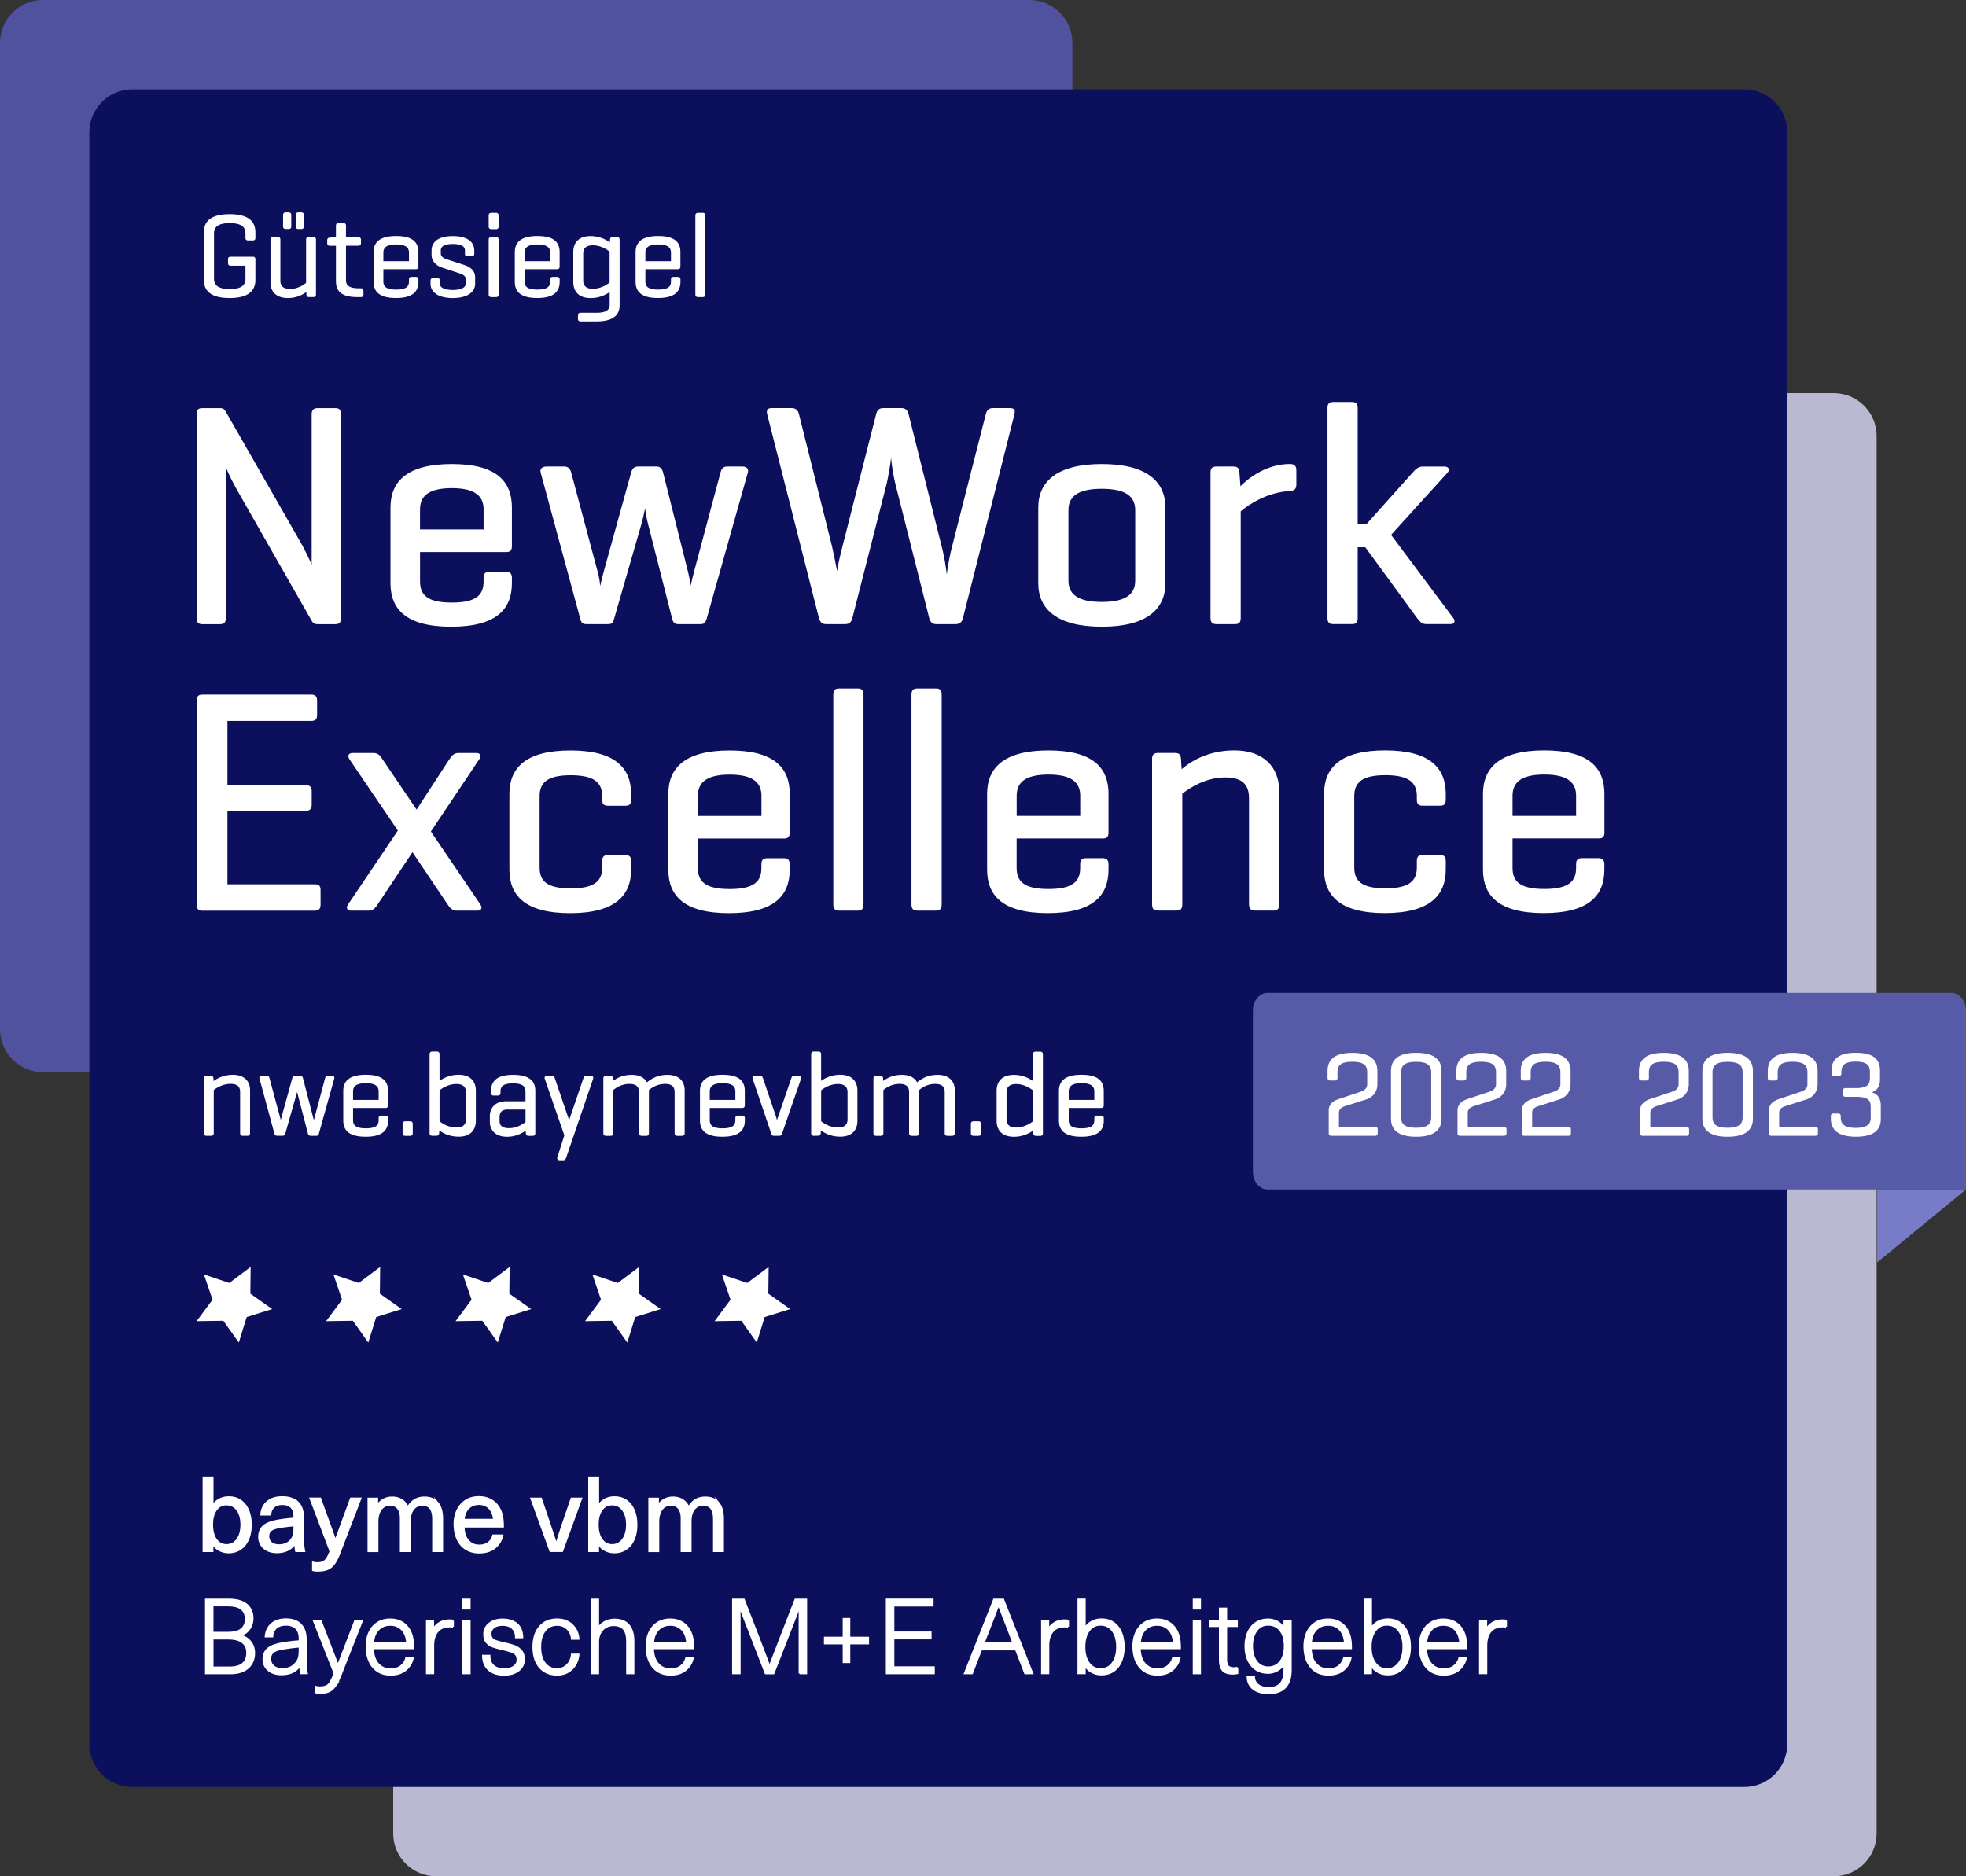 <?xml version="1.0" encoding="utf-8"?>
<svg xmlns="http://www.w3.org/2000/svg" id="Ebene_1" viewBox="0 0 550 525">
  <rect x="0" y="0" width="550" height="525" fill="#333333" stroke="none"/>
  <defs>
    <clipPath id="clippath">
      <path d="M525 332.82v17.49l25-17.49h-25z" style="fill:none"/>
    </clipPath>
    <style>.cls-2,.cls-3{fill:#fff}.cls-3{stroke:#fff;stroke-miterlimit:10;stroke-width:.5px}</style>
  </defs>
  <path d="M122 110c-6.63 0-12 5.37-12 12v391c0 6.63 5.37 12 12 12h391c6.63 0 12-5.37 12-12V122c0-6.63-5.37-12-12-12H122Z" style="fill:#b9bad1"/>
  <path d="M12 0C5.37 0 0 5.37 0 12v276c0 6.63 5.37 12 12 12h276c6.63 0 12-5.37 12-12V12c0-6.63-5.37-12-12-12H12Z" style="fill:#5052a0"/>
  <path d="M37 25c-6.63 0-12 5.37-12 12v451c0 6.63 5.37 12 12 12h451c6.63 0 12-5.37 12-12V37c0-6.63-5.37-12-12-12H37Z" style="fill:#0c0f5c"/>
  <path d="M95.37 115.88c0-1.16-.36-1.69-1.6-1.69h-4.89c-1.16 0-1.69.53-1.69 1.69v42.15c-.45-1.16-2.13-4.62-2.76-5.69L63 114.9c-.27-.45-.71-.71-1.42-.71H56.6c-1.16 0-1.6.53-1.6 1.69v57.09c0 1.16.44 1.69 1.6 1.69h4.98c1.16 0 1.6-.53 1.6-1.69v-42.24c.8 1.96 2.13 4.62 3.2 6.49l20.9 36.64c.36.53.71.8 1.6.8h4.89c1.25 0 1.6-.53 1.6-1.69v-57.09Zm47.84 26.14c0-7.29-4.27-12.18-16.81-12.18s-17.16 4.89-17.16 12.18v21.16c0 7.29 4.36 12.18 16.99 12.18s16.98-4.89 16.98-12.18v-1.51c0-1.16-.53-1.69-1.69-1.69h-4.54c-1.24 0-1.69.53-1.69 1.69v.98c0 3.65-1.78 5.96-8.89 5.96s-8.89-2.31-8.89-5.96v-8.18h24.19c1.07 0 1.51-.53 1.51-1.6v-10.85Zm-25.7.53c0-3.56 2.13-5.96 8.89-5.96s8.89 2.4 8.89 5.96v5.6H117.5v-5.6Zm91.68-10.23c.36-1.16-.35-1.78-1.51-1.78h-4.27c-1.16 0-1.6.71-1.87 1.78l-7.38 27.65c-.44 1.69-.71 2.76-.89 3.91-.18-1.16-.44-2.4-.8-3.91l-6.94-27.65c-.27-1.07-.71-1.78-1.87-1.78h-5.16c-1.16 0-1.69.71-1.96 1.78l-7.65 27.65c-.36 1.33-.8 3.2-.98 4-.09-.98-.27-2.49-.71-4l-7.38-27.65c-.27-1.07-.8-1.78-1.96-1.78h-4.98c-1.16 0-1.96.62-1.6 1.78l11.03 40.73c.27 1.16.62 1.6 1.78 1.6h6.05c1.16 0 1.42-.53 1.69-1.6l7.56-26.23c.44-1.51.8-3.2 1.07-4.54.18 1.33.44 2.85.89 4.54l6.67 26.23c.27 1.07.62 1.6 1.78 1.6h6.14c1.16 0 1.42-.45 1.78-1.6l11.47-40.73Zm44.99-16.45c-.27-1.07-.8-1.69-2.04-1.69h-5.07c-1.16 0-1.69.62-1.96 1.69l-9.42 36.99c-.53 2.05-1.33 5.42-1.51 6.94-.27-1.6-.98-4.98-1.42-6.94l-9.25-36.99c-.27-1.07-.89-1.69-2.05-1.69h-5.51c-1.24 0-1.6.53-1.33 1.69l14.49 57.09c.27 1.07.89 1.69 1.96 1.69h5.33c1.16 0 1.78-.53 2.05-1.69l9.6-37.61c.36-1.51.98-4.98 1.24-7.2.18 2.22.8 5.69 1.16 7.11l9.51 37.7c.27 1.07.89 1.69 1.96 1.69h5.34c1.16 0 1.87-.53 2.13-1.69l14.41-57.09c.27-1.16-.09-1.69-1.25-1.69h-4.8c-1.16 0-1.69.62-1.96 1.69l-9.43 36.99c-.62 2.31-1.24 5.78-1.51 7.83-.18-2.05-.8-5.51-1.42-7.83l-9.25-36.99Zm36.28 47.31c0 7.29 5.25 12.18 17.79 12.18s17.78-4.89 17.78-12.18v-21.16c0-7.29-5.25-12.18-17.78-12.18s-17.79 4.89-17.79 12.18v21.16Zm27.12-.71c0 3.82-2.67 5.96-9.34 5.96s-9.34-2.13-9.34-5.96v-19.74c0-3.82 2.67-5.96 9.34-5.96s9.34 2.13 9.34 5.96v19.74Zm43.3-32.64c-6.49 0-11.47 3.82-13.87 6.22l-.27-3.82c-.09-1.16-.44-1.69-1.69-1.69h-4.71c-1.24 0-1.69.53-1.69 1.69v40.64c0 1.24.45 1.78 1.69 1.78h5.16c1.16 0 1.6-.53 1.6-1.78v-29.79c2.05-1.78 7.29-5.34 13.78-5.69 1.16-.09 1.78-.53 1.78-1.78v-4.09c0-1.16-.62-1.69-1.78-1.69Zm28.28 19.83 15.74-17.34c.8-.8.45-1.78-.8-1.78h-6.14c-1.24 0-2.05.89-2.76 1.69l-12.98 14.49h-2.4v-32.55c0-1.16-.44-1.69-1.6-1.69h-5.25c-1.16 0-1.6.53-1.6 1.69v58.78c0 1.16.45 1.69 1.6 1.69h5.25c1.16 0 1.6-.53 1.6-1.69v-19.83h2.13l14.49 19.83c.71.89 1.33 1.69 2.58 1.69h6.76c1.16 0 1.42-.89.8-1.69l-17.43-23.3ZM87.99 254.81c1.16 0 1.69-.44 1.69-1.69v-4.09c0-1.25-.53-1.6-1.69-1.6H63.63v-20.54h21.79c1.24 0 1.78-.53 1.78-1.69v-3.82c0-1.24-.53-1.69-1.78-1.69H63.63v-17.96h23.39c1.16 0 1.69-.44 1.69-1.69v-4c0-1.24-.53-1.69-1.69-1.69H56.61c-1.16 0-1.6.53-1.6 1.78v56.91c0 1.25.44 1.78 1.6 1.78H88Zm32.55-22.14 13.52-20.19c.62-.98.36-1.78-.8-1.78h-5.07c-1.16 0-1.87.8-2.49 1.78l-9.16 14.05-9.51-14.05c-.62-.98-1.24-1.78-2.49-1.78h-5.87c-1.25 0-1.51.8-.89 1.78l13.52 19.92-13.96 20.72c-.53.8-.36 1.69.89 1.69h4.98c1.24 0 1.87-.89 2.4-1.69l9.78-14.67 9.87 14.67c.53.8 1.24 1.69 2.4 1.69h5.87c1.24 0 1.42-.89.89-1.69l-13.87-20.45Zm39.04-22.68c-12.54 0-17.07 4.89-17.07 12.18v21.16c0 7.29 4.45 12.18 16.98 12.18s17.07-4.89 17.07-12.18v-2.4c0-1.16-.44-1.69-1.6-1.69h-4.8c-1.25 0-1.69.53-1.69 1.69v1.78c0 3.74-2.05 5.87-8.8 5.87s-8.71-2.13-8.71-5.87v-19.92c0-3.73 2.04-5.87 8.71-5.87s8.8 2.13 8.8 5.87v.98c0 1.24.44 1.69 1.69 1.69h4.8c1.16 0 1.6-.44 1.6-1.69v-1.6c0-7.29-4.45-12.18-16.98-12.18Zm61.36 12.18c0-7.29-4.27-12.18-16.81-12.18s-17.16 4.89-17.16 12.18v21.16c0 7.29 4.36 12.18 16.98 12.18s16.98-4.89 16.98-12.18v-1.51c0-1.16-.53-1.69-1.69-1.69h-4.54c-1.24 0-1.69.53-1.69 1.69v.98c0 3.65-1.78 5.96-8.89 5.96s-8.89-2.31-8.89-5.96v-8.18h24.19c1.07 0 1.51-.53 1.51-1.6v-10.85Zm-25.7.53c0-3.56 2.14-5.96 8.89-5.96s8.89 2.4 8.89 5.96v5.6h-17.79v-5.6Zm46.33-28.28c0-1.24-.44-1.78-1.6-1.78h-5.16c-1.24 0-1.69.53-1.69 1.78v58.6c0 1.25.45 1.78 1.69 1.78h5.16c1.16 0 1.6-.53 1.6-1.78v-58.6Zm21.87 0c0-1.24-.45-1.78-1.6-1.78h-5.16c-1.24 0-1.69.53-1.69 1.78v58.6c0 1.25.45 1.78 1.69 1.78h5.16c1.16 0 1.6-.53 1.6-1.78v-58.6Zm46.68 27.74c0-7.29-4.27-12.18-16.81-12.18s-17.16 4.89-17.16 12.18v21.16c0 7.29 4.36 12.18 16.98 12.18s16.98-4.89 16.98-12.18v-1.51c0-1.16-.53-1.69-1.69-1.69h-4.54c-1.24 0-1.69.53-1.69 1.69v.98c0 3.65-1.78 5.96-8.89 5.96s-8.89-2.31-8.89-5.96v-8.18h24.19c1.07 0 1.51-.53 1.51-1.6v-10.85Zm-25.7.53c0-3.56 2.13-5.96 8.89-5.96s8.89 2.4 8.89 5.96v5.6h-17.78v-5.6Zm39.57-12.01c-1.24 0-1.69.53-1.69 1.69v40.64c0 1.25.44 1.78 1.69 1.78h5.16c1.16 0 1.6-.53 1.6-1.78v-30.94c1.96-1.51 6.4-4.54 12.09-4.54 4.89 0 6.58 2.22 6.58 5.87v29.61c0 1.25.53 1.78 1.69 1.78h5.16c1.16 0 1.6-.53 1.6-1.78v-31.66c0-6.58-4.27-11.38-12.54-11.38-7.38 0-12.27 3.11-14.76 5.25l-.18-2.84c-.09-1.16-.45-1.69-1.69-1.69h-4.71Zm63.49-.71c-12.54 0-17.07 4.89-17.07 12.18v21.16c0 7.29 4.45 12.18 16.98 12.18s17.07-4.89 17.07-12.18v-2.4c0-1.16-.45-1.69-1.6-1.69h-4.8c-1.25 0-1.69.53-1.69 1.69v1.78c0 3.74-2.05 5.87-8.8 5.87s-8.71-2.13-8.71-5.87v-19.92c0-3.73 2.05-5.87 8.71-5.87s8.8 2.13 8.8 5.87v.98c0 1.24.44 1.69 1.69 1.69h4.8c1.16 0 1.6-.44 1.6-1.69v-1.6c0-7.29-4.45-12.18-16.98-12.18Zm61.36 12.18c0-7.29-4.27-12.18-16.81-12.18s-17.16 4.89-17.16 12.18v21.16c0 7.29 4.36 12.18 16.98 12.18s16.98-4.89 16.98-12.18v-1.51c0-1.16-.53-1.69-1.69-1.69h-4.53c-1.24 0-1.69.53-1.69 1.69v.98c0 3.65-1.78 5.96-8.89 5.96s-8.89-2.31-8.89-5.96v-8.18h24.19c1.07 0 1.51-.53 1.51-1.6v-10.85Zm-25.7.53c0-3.56 2.13-5.96 8.89-5.96s8.89 2.4 8.89 5.96v5.6h-17.78v-5.6Z" class="cls-2"/>
  <path d="M550 332.82v-50c0-2.76-1.82-5-4.07-5H354.57c-2.25 0-4.07 2.24-4.07 5v45c0 2.76 1.82 5 4.07 5H550Z" style="fill:#575aa6"/>
  <path d="m66.81 375.66-4.33-6.1-7.48.11 4.46-6-2.41-7.08 7.09 2.39 5.98-4.48-.08 7.48 6.11 4.31-7.14 2.23-2.2 7.14zM103.03 375.66l-4.32-6.1-7.48.11 4.46-6-2.41-7.08 7.08 2.39 5.99-4.48-.08 7.48 6.11 4.31-7.14 2.23-2.21 7.14zM139.26 375.66l-4.33-6.1-7.48.11 4.47-6-2.42-7.08 7.09 2.39 5.99-4.48-.09 7.48 6.12 4.31-7.14 2.23-2.21 7.14zM175.49 375.66l-4.33-6.1-7.48.11 4.46-6-2.41-7.08 7.09 2.39 5.98-4.48-.08 7.48 6.11 4.31-7.13 2.23-2.21 7.14zM211.71 375.66l-4.32-6.1-7.48.11 4.46-6-2.41-7.08 7.08 2.39 5.99-4.48-.08 7.48 6.11 4.31-7.14 2.23-2.21 7.14z" class="cls-2"/>
  <path d="m59.45 301.75.07 1.25c.92-.79 2.84-2.01 5.64-2.01 3.07 0 4.55 1.72 4.55 4.06v12.01c0 .33-.13.5-.46.5h-1.32c-.33 0-.5-.17-.5-.5v-11.52c0-1.49-.79-2.51-2.9-2.51-2.44 0-4.22 1.25-4.98 1.85v12.18c0 .33-.13.5-.46.5h-1.32c-.36 0-.5-.17-.5-.5v-15.31c0-.33.13-.5.5-.5h1.19c.36 0 .46.17.5.5ZM88.99 317.1c-.1.33-.2.46-.5.46h-1.58c-.33 0-.46-.17-.53-.46l-2.9-11.16c-.17-.59-.3-1.39-.33-1.55l-.4 1.58-3.17 11.12c-.1.3-.2.46-.53.46h-1.52c-.33 0-.43-.13-.53-.46l-4.16-15.35c-.1-.3.1-.5.46-.5h1.32c.3 0 .46.2.53.5l3.1 11.49c.13.56.23 1.22.26 1.32 0-.1.17-.73.33-1.32l3.17-11.49c.1-.3.23-.5.56-.5h1.42c.3 0 .46.2.53.5l2.97 11.49.3 1.29c0-.07.13-.63.33-1.29l3.07-11.49c.1-.3.23-.5.56-.5h1.12c.33 0 .5.2.4.5l-4.29 15.35ZM108.32 309.31c0 .3-.13.46-.46.46h-9.34v3.66c0 1.52.79 2.54 3.83 2.54s3.83-1.02 3.83-2.54v-.56c0-.33.13-.46.46-.46h1.19c.33 0 .5.13.5.46v.69c0 2.54-1.49 4.26-6.04 4.26s-6.01-1.72-6.01-4.26v-8.32c0-2.54 1.52-4.26 6.07-4.26s5.97 1.72 5.97 4.26v4.06Zm-9.8-1.29h7.66v-2.64c0-1.49-.92-2.54-3.83-2.54s-3.83 1.06-3.83 2.54v2.64ZM115.22 317.07c0 .36-.13.5-.46.5h-1.39c-.36 0-.49-.13-.49-.5v-2.57c0-.33.13-.5.49-.5h1.39c.33 0 .46.17.46.5v2.57ZM120.93 317.56c-.36 0-.5-.17-.5-.5v-22.08c0-.33.13-.5.5-.5h1.32c.33 0 .46.17.46.5v7.95c.96-.73 2.81-1.95 5.61-1.95 3.14 0 4.55 1.72 4.55 4.22v8.38c0 2.51-1.42 4.22-4.55 4.22-2.84 0-4.72-1.22-5.64-1.98l-.07 1.22c-.03.33-.13.5-.5.5h-1.19Zm9.67-12.01c0-1.35-.76-2.48-2.9-2.48-2.48 0-4.22 1.29-4.98 1.88v8.94c.76.56 2.51 1.85 4.98 1.85 2.15 0 2.9-1.12 2.9-2.48v-7.72ZM137.63 305.19c0-2.48 1.48-4.19 5.94-4.19s5.94 1.72 5.94 4.19v11.88c0 .33-.13.5-.46.5h-1.19c-.36 0-.46-.17-.5-.5l-.07-1.19c-.96.76-2.81 1.95-5.45 1.95-3.07 0-4.55-1.75-4.55-3.89v-1.65c0-2.14 1.42-3.89 4.29-3.89h5.68v-2.97c0-1.49-.79-2.54-3.73-2.54s-3.76.99-3.76 2.48v.4c0 .36-.13.53-.5.53h-1.19c-.33 0-.46-.17-.46-.53v-.56Zm9.64 8.88v-3.86h-5.25c-1.78 0-2.51.92-2.51 2.38v1.06c0 1.45.89 2.28 2.87 2.28 2.38 0 4.13-1.25 4.88-1.85ZM158.71 312.71c.3.92.43 1.88.46 1.98.03-.13.3-1.22.53-1.92l3.76-11.02c.1-.3.23-.5.56-.5h1.25c.36 0 .53.2.43.5l-7.56 22.15c-.1.26-.23.5-.56.5h-1.02c-.33 0-.5-.2-.4-.5l1.98-6.21-5.51-15.94c-.1-.3.1-.5.43-.5h1.35c.33 0 .46.2.56.5l3.73 10.96ZM170.72 301.26c.36 0 .5.17.5.5l.03 1.22c.89-.76 2.67-1.98 5.48-1.98 2.21 0 3.6.89 4.19 2.24.83-.69 2.61-2.24 5.78-2.24s4.59 1.72 4.59 4.06v12.01c0 .33-.17.5-.5.5h-1.32c-.33 0-.49-.17-.49-.5v-11.52c0-1.49-.79-2.51-2.9-2.51-2.54 0-4.19 1.32-4.82 1.92.03.17.03.4.03.59v11.52c0 .33-.13.5-.46.5h-1.32c-.33 0-.5-.17-.5-.5v-11.52c0-1.49-.79-2.51-2.9-2.51-2.44 0-4.09 1.25-4.79 1.85v12.18c0 .33-.13.5-.46.5h-1.32c-.36 0-.5-.17-.5-.5v-15.31c0-.33.13-.5.5-.5h1.19ZM208.11 309.31c0 .3-.13.46-.46.46h-9.34v3.66c0 1.52.79 2.54 3.83 2.54s3.83-1.02 3.83-2.54v-.56c0-.33.13-.46.46-.46h1.19c.33 0 .5.13.5.46v.69c0 2.54-1.49 4.26-6.04 4.26s-6.01-1.72-6.01-4.26v-8.32c0-2.54 1.52-4.26 6.07-4.26s5.97 1.72 5.97 4.26v4.06Zm-9.8-1.29h7.66v-2.64c0-1.49-.92-2.54-3.83-2.54s-3.83 1.06-3.83 2.54v2.64ZM216.49 317.56c-.3 0-.4-.13-.49-.46l-5.21-15.35c-.1-.3.1-.5.43-.5h1.42c.33 0 .46.2.56.5l3.7 10.92c.2.66.43 1.82.46 2.05.03-.17.2-1.22.5-2.01l3.76-10.96c.1-.3.23-.5.56-.5h1.25c.36 0 .53.2.43.5l-5.31 15.35c-.1.33-.2.46-.53.46h-1.52ZM227.68 317.56c-.36 0-.5-.17-.5-.5v-22.08c0-.33.13-.5.5-.5H229c.33 0 .46.17.46.5v7.95c.96-.73 2.81-1.95 5.61-1.95 3.14 0 4.55 1.72 4.55 4.22v8.38c0 2.51-1.42 4.22-4.55 4.22-2.84 0-4.72-1.22-5.64-1.98l-.07 1.22c-.03.33-.13.5-.5.5h-1.19Zm9.67-12.01c0-1.35-.76-2.48-2.9-2.48-2.48 0-4.22 1.29-4.98 1.88v8.94c.76.56 2.51 1.85 4.98 1.85 2.15 0 2.9-1.12 2.9-2.48v-7.72ZM246.29 301.26c.36 0 .5.17.5.5l.03 1.22c.89-.76 2.67-1.98 5.48-1.98 2.21 0 3.6.89 4.19 2.24.82-.69 2.61-2.24 5.78-2.24s4.59 1.72 4.59 4.06v12.01c0 .33-.17.5-.5.5h-1.32c-.33 0-.5-.17-.5-.5v-11.52c0-1.49-.79-2.51-2.9-2.51-2.54 0-4.19 1.32-4.82 1.92.03.17.03.4.03.59v11.52c0 .33-.13.5-.46.5h-1.32c-.33 0-.5-.17-.5-.5v-11.52c0-1.49-.79-2.51-2.9-2.51-2.44 0-4.09 1.25-4.79 1.85v12.18c0 .33-.13.5-.46.5h-1.32c-.36 0-.5-.17-.5-.5v-15.31c0-.33.13-.5.5-.5h1.19ZM274.21 317.07c0 .36-.13.5-.46.5h-1.39c-.36 0-.5-.13-.5-.5v-2.57c0-.33.13-.5.5-.5h1.39c.33 0 .46.17.46.5v2.57ZM289.26 315.85c-.96.76-2.84 1.98-5.61 1.98-3.17 0-4.59-1.72-4.59-4.22v-8.38c0-2.51 1.42-4.22 4.59-4.22 2.74 0 4.59 1.22 5.58 1.95v-7.95c0-.33.1-.5.46-.5h1.32c.36 0 .5.17.5.5v22.08c0 .33-.13.5-.5.5h-1.19c-.36 0-.46-.17-.5-.5l-.07-1.22Zm-7.92-2.58c0 1.35.79 2.48 2.9 2.48 2.44 0 4.22-1.29 4.98-1.85v-8.94c-.76-.59-2.54-1.88-4.98-1.88-2.11 0-2.9 1.12-2.9 2.48v7.72ZM308.53 309.31c0 .3-.13.46-.46.46h-9.34v3.66c0 1.52.79 2.54 3.83 2.54s3.83-1.02 3.83-2.54v-.56c0-.33.13-.46.46-.46h1.19c.33 0 .5.13.5.46v.69c0 2.54-1.49 4.26-6.04 4.26s-6.01-1.72-6.01-4.26v-8.32c0-2.54 1.52-4.26 6.07-4.26s5.97 1.72 5.97 4.26v4.06Zm-9.8-1.29h7.66v-2.64c0-1.49-.92-2.54-3.83-2.54s-3.83 1.06-3.83 2.54v2.64ZM384.67 315.55c.33 0 .5.13.5.46v1.06c0 .36-.17.5-.5.5h-12.24c-.33 0-.46-.13-.46-.5v-6.37c0-2.01 1.82-2.67 2.71-2.97l6.14-2.05c.63-.2 1.91-.79 1.91-2.31v-3.33c0-1.95-.92-3.2-4.42-3.2s-4.39 1.25-4.39 3.2v1.52c0 .36-.13.53-.46.53h-1.32c-.36 0-.5-.17-.5-.53v-1.88c0-2.64 1.35-4.82 6.67-4.82s6.77 2.18 6.77 4.82v3.66c0 2.64-1.91 3.73-2.97 4.06l-5.61 1.78c-.79.23-2.18.73-2.18 2.18v4.19h10.36ZM389.39 299.67c0-2.64 1.45-4.82 6.8-4.82s6.83 2.18 6.83 4.82V313c0 2.64-1.49 4.82-6.83 4.82s-6.8-2.18-6.8-4.82v-13.33Zm11.25.36c0-1.91-.99-3.17-4.46-3.17s-4.46 1.25-4.46 3.17v12.61c0 1.91.96 3.17 4.46 3.17s4.46-1.25 4.46-3.17v-12.61ZM420.71 315.55c.33 0 .5.13.5.46v1.06c0 .36-.17.5-.5.5h-12.25c-.33 0-.46-.13-.46-.5v-6.37c0-2.01 1.82-2.67 2.71-2.97l6.14-2.05c.63-.2 1.92-.79 1.92-2.31v-3.33c0-1.95-.92-3.2-4.42-3.2s-4.39 1.25-4.39 3.2v1.52c0 .36-.13.53-.46.53h-1.32c-.36 0-.5-.17-.5-.53v-1.88c0-2.64 1.35-4.82 6.67-4.82s6.77 2.18 6.77 4.82v3.66c0 2.64-1.91 3.73-2.97 4.06l-5.61 1.78c-.79.23-2.18.73-2.18 2.18v4.19h10.36ZM438.72 315.55c.33 0 .5.13.5.46v1.06c0 .36-.17.5-.5.5h-12.25c-.33 0-.46-.13-.46-.5v-6.37c0-2.01 1.82-2.67 2.71-2.97l6.14-2.05c.63-.2 1.92-.79 1.92-2.31v-3.33c0-1.95-.92-3.2-4.42-3.2s-4.39 1.25-4.39 3.2v1.52c0 .36-.13.53-.46.53h-1.32c-.36 0-.5-.17-.5-.53v-1.88c0-2.64 1.35-4.82 6.67-4.82s6.77 2.18 6.77 4.82v3.66c0 2.64-1.91 3.73-2.97 4.06l-5.61 1.78c-.79.23-2.18.73-2.18 2.18v4.19h10.36ZM471.79 315.55c.33 0 .5.13.5.46v1.06c0 .36-.17.5-.5.5h-12.24c-.33 0-.46-.13-.46-.5v-6.37c0-2.01 1.82-2.67 2.71-2.97l6.14-2.05c.63-.2 1.91-.79 1.91-2.31v-3.33c0-1.95-.92-3.2-4.42-3.2s-4.39 1.25-4.39 3.2v1.52c0 .36-.13.53-.46.53h-1.32c-.36 0-.5-.17-.5-.53v-1.88c0-2.64 1.35-4.82 6.67-4.82s6.77 2.18 6.77 4.82v3.66c0 2.64-1.91 3.73-2.97 4.06l-5.61 1.78c-.79.23-2.18.73-2.18 2.18v4.19h10.36ZM476.51 299.67c0-2.64 1.45-4.82 6.8-4.82s6.83 2.18 6.83 4.82V313c0 2.64-1.49 4.82-6.83 4.82s-6.8-2.18-6.8-4.82v-13.33Zm11.25.36c0-1.91-.99-3.17-4.46-3.17s-4.46 1.25-4.46 3.17v12.61c0 1.91.96 3.17 4.46 3.17s4.46-1.25 4.46-3.17v-12.61ZM507.83 315.55c.33 0 .5.13.5.46v1.06c0 .36-.17.5-.5.5h-12.24c-.33 0-.46-.13-.46-.5v-6.37c0-2.01 1.82-2.67 2.71-2.97l6.14-2.05c.63-.2 1.91-.79 1.91-2.31v-3.33c0-1.95-.92-3.2-4.42-3.2s-4.39 1.25-4.39 3.2v1.52c0 .36-.13.53-.46.53h-1.32c-.36 0-.5-.17-.5-.53v-1.88c0-2.64 1.35-4.82 6.67-4.82s6.77 2.18 6.77 4.82v3.66c0 2.64-1.91 3.73-2.97 4.06l-5.61 1.78c-.79.23-2.18.73-2.18 2.18v4.19h10.36ZM519.08 304.72c3.47 0 4.29-1.12 4.29-3.07v-1.72c0-1.91-.89-3.13-4.22-3.13s-4.26 1.22-4.26 3.13v.43c0 .33-.13.46-.46.46h-1.35c-.33 0-.46-.13-.46-.46v-.73c0-2.64 1.32-4.79 6.57-4.79s6.5 2.08 6.5 4.72v2.41c0 1.85-.56 3.1-2.84 3.66 2.48.59 3.07 1.95 3.07 3.83v3.63c0 2.64-1.45 4.72-6.7 4.72s-6.77-2.14-6.77-4.79v-.73c0-.33.13-.46.46-.46h1.35c.33 0 .46.13.46.46v.43c0 1.91 1.09 3.13 4.46 3.13s4.42-1.22 4.42-3.13v-3c0-1.95-.82-3.07-4.32-3.07h-2.94c-.36 0-.5-.13-.5-.46v-.99c0-.36.13-.5.5-.5h2.74ZM70.71 72.08c.36 0 .49.13.49.46v5.78c0 2.64-1.52 4.82-6.96 4.82s-6.96-2.18-6.96-4.82V64.99c0-2.64 1.52-4.82 6.96-4.82s6.96 2.18 6.96 4.82v1.58c0 .33-.13.46-.46.46h-1.32c-.36 0-.5-.13-.5-.46v-1.22c0-1.91-1.15-3.17-4.65-3.17s-4.65 1.25-4.65 3.17v12.61c0 1.91 1.16 3.17 4.65 3.17s4.65-1.22 4.65-3.14V74.1H64.5c-.33 0-.46-.17-.46-.5v-1.06c0-.33.13-.46.46-.46h6.21ZM85.92 81.19c-.89.76-2.64 1.95-5.41 1.95-3.07 0-4.59-1.68-4.59-4.03V67.06c0-.33.13-.5.46-.5h1.35c.33 0 .46.17.46.5v11.52c0 1.52.83 2.51 2.94 2.51 2.41 0 4.03-1.22 4.75-1.82V67.06c0-.33.13-.5.46-.5h1.35c.33 0 .46.17.46.5v15.31c0 .36-.13.5-.46.5h-1.22c-.36 0-.46-.13-.5-.5l-.07-1.19Zm-4.69-17.82c0 .33-.13.46-.46.46h-.83c-.33 0-.5-.13-.5-.46v-3.2c0-.33.17-.5.5-.5h.83c.33 0 .46.17.46.5v3.2Zm3.53 0c0 .33-.13.46-.46.46h-.83c-.33 0-.46-.13-.46-.46v-3.2c0-.33.13-.5.46-.5h.83c.33 0 .46.17.46.5v3.2ZM100.24 66.63c.33 0 .5.13.5.46v.92c0 .33-.17.5-.5.5h-3.7v9.87c0 1.55.89 2.54 3.83 2.54h.56c.33 0 .5.13.5.5v.96c0 .36-.17.5-.5.5h-.86c-4.52 0-5.84-1.58-5.84-4.26v-10.1h-1.98c-.33 0-.46-.17-.46-.5v-.79c0-.33.13-.46.46-.5l1.72-.1h.26v-3.5c0-.33.17-.49.5-.49h1.35c.33 0 .46.17.46.49v3.5h3.7ZM116.8 74.62c0 .3-.13.46-.46.46H107v3.66c0 1.52.79 2.54 3.83 2.54s3.83-1.02 3.83-2.54v-.56c0-.33.13-.46.46-.46h1.19c.33 0 .5.13.5.46v.69c0 2.54-1.49 4.26-6.04 4.26s-6.01-1.72-6.01-4.26v-8.32c0-2.54 1.52-4.26 6.07-4.26s5.97 1.72 5.97 4.26v4.06Zm-9.8-1.29h7.66v-2.64c0-1.49-.92-2.54-3.83-2.54S107 69.21 107 70.69v2.64ZM130.33 70.07c0-1.29-1.19-2.05-3.66-2.05s-3.6.76-3.6 2.05v.86c0 1.02.96 1.58 1.68 1.81l5.08 1.65c1.65.53 2.84 1.58 2.84 3.14v1.88c0 1.98-1.78 3.73-6.01 3.73s-5.97-1.75-5.97-3.73v-.89c0-.3.13-.46.46-.46h1.22c.33 0 .43.17.43.46v.79c0 1.32 1.32 2.08 3.86 2.08s3.89-.76 3.89-2.08v-1.22c0-.99-.83-1.48-1.95-1.85l-5.08-1.68c-1.16-.4-2.54-1.55-2.54-3.2v-1.29c0-1.98 1.49-3.76 5.71-3.76s5.74 1.78 5.74 3.76v.96c0 .3-.13.43-.46.43h-1.22c-.3 0-.43-.13-.43-.43v-.96ZM139.24 63.37c0 .33-.13.5-.46.5h-1.32c-.36 0-.5-.17-.5-.5V60.3c0-.33.13-.5.5-.5h1.32c.33 0 .46.17.46.5v3.07Zm0 19.01c0 .33-.13.5-.46.5h-1.32c-.36 0-.5-.17-.5-.5V67.07c0-.33.13-.5.5-.5h1.32c.33 0 .46.17.46.5v15.31ZM156.31 74.62c0 .3-.13.46-.46.46h-9.34v3.66c0 1.52.79 2.54 3.83 2.54s3.83-1.02 3.83-2.54v-.56c0-.33.13-.46.46-.46h1.19c.33 0 .5.13.5.46v.69c0 2.54-1.49 4.26-6.04 4.26s-6.01-1.72-6.01-4.26v-8.32c0-2.54 1.52-4.26 6.07-4.26s5.97 1.72 5.97 4.26v4.06Zm-9.8-1.29h7.66v-2.64c0-1.49-.92-2.54-3.83-2.54s-3.83 1.06-3.83 2.54v2.64ZM160.63 78.91v-8.38c0-2.51 1.42-4.22 4.59-4.22 2.77 0 4.69 1.25 5.61 2.01l.07-1.25c.03-.33.13-.5.5-.5h1.19c.36 0 .5.17.5.5v18.35c0 2.54-1.65 4.26-6.17 4.26h-4.49c-.33 0-.49-.13-.49-.46v-.99c0-.33.16-.46.49-.46h4.49c2.94 0 3.89-1.02 3.89-2.54v-3.99c-.99.73-2.84 1.91-5.58 1.91-3.17 0-4.59-1.72-4.59-4.22Zm2.28-.33c0 1.35.79 2.48 2.9 2.48 2.44 0 4.22-1.29 4.98-1.85v-8.94c-.76-.59-2.54-1.88-4.98-1.88-2.11 0-2.9 1.12-2.9 2.48v7.72ZM190.1 74.62c0 .3-.13.46-.46.46h-9.34v3.66c0 1.52.79 2.54 3.83 2.54s3.83-1.02 3.83-2.54v-.56c0-.33.13-.46.46-.46h1.19c.33 0 .5.13.5.46v.69c0 2.54-1.49 4.26-6.04 4.26s-6.01-1.72-6.01-4.26v-8.32c0-2.54 1.52-4.26 6.07-4.26s5.97 1.72 5.97 4.26v4.06Zm-9.8-1.29h7.66v-2.64c0-1.49-.92-2.54-3.83-2.54s-3.83 1.06-3.83 2.54v2.64ZM197.06 82.38c0 .33-.13.5-.46.5h-1.32c-.36 0-.5-.17-.5-.5V60.3c0-.33.13-.5.5-.5h1.32c.33 0 .46.17.46.5v22.08ZM68.99 448.98c1.12.94 1.68 2.21 1.68 3.81 0 1.14-.29 2.13-.87 2.97-.58.84-1.41 1.45-2.49 1.84v.06c1.16.29 2.08.87 2.77 1.74s1.03 1.91 1.03 3.13c0 1.74-.58 3.12-1.75 4.15-1.17 1.03-2.8 1.54-4.89 1.54H57.6v-20.65h6.41c2.2 0 3.87.47 4.99 1.41Zm-9.51 7.87h4.26c1.74 0 3.01-.34 3.81-1.01.8-.68 1.2-1.6 1.2-2.78 0-2.55-1.64-3.83-4.93-3.83h-4.35v7.63Zm0 9.71h4.76c1.62 0 2.85-.34 3.67-1.03.82-.69 1.23-1.7 1.23-3.03s-.44-2.26-1.31-2.96-2.23-1.04-4.09-1.04h-4.26v8.06ZM84.09 454.53c.98.95 1.46 2.36 1.46 4.23v5.83c0 1.39.11 2.6.32 3.62h-1.68c-.14-.66-.2-1.4-.2-2.23h-.06c-1.01 1.68-2.75 2.52-5.25 2.52-1.49 0-2.69-.4-3.61-1.19-.92-.79-1.38-1.81-1.38-3.04s.42-2.24 1.26-2.96c.84-.71 2.29-1.24 4.34-1.57 1.41-.23 2.92-.41 4.52-.52v-.7c0-1.32-.34-2.29-1.01-2.93-.68-.64-1.6-.96-2.76-.96s-2.13.29-2.78.88c-.66.59-1.02 1.39-1.07 2.39h-1.88c.1-1.43.64-2.59 1.64-3.48 1-.89 2.36-1.33 4.1-1.33s3.07.47 4.05 1.42Zm-4.57 6.73c-1.45.21-2.46.54-3.04.99-.58.44-.87 1.08-.87 1.91s.3 1.56.91 2.07c.61.51 1.45.77 2.54.77.68 0 1.31-.11 1.9-.33.59-.22 1.09-.55 1.49-.97.52-.54.88-1.08 1.07-1.61.19-.53.29-1.27.29-2.22v-1.13c-1.26.1-2.69.27-4.29.52ZM93.67 471.88c-.5.68-1.07 1.15-1.71 1.42-.64.27-1.45.41-2.44.41-.43 0-.78-.04-1.07-.12v-1.6c.29.08.64.12 1.04.12.73 0 1.32-.1 1.77-.3.44-.2.84-.58 1.17-1.12s.72-1.36 1.15-2.46l-5.8-14.73h1.94l4.79 12.44h.06l4.78-12.44h1.94l-6.09 15.43c-.52 1.29-1.03 2.28-1.54 2.96ZM112.17 466.18c.75-.59 1.25-1.37 1.48-2.33h1.86c-.25 1.35-.91 2.48-1.99 3.39-1.07.91-2.49 1.36-4.25 1.36-2.09 0-3.73-.72-4.93-2.16-1.2-1.44-1.8-3.39-1.8-5.84 0-1.45.27-2.74.8-3.87s1.29-2.02 2.29-2.65c1-.64 2.17-.96 3.52-.96 1.64 0 3.01.46 4.1 1.39 1.09.93 1.8 2.21 2.13 3.86.15.7.23 1.64.23 2.84h-11.25c.04 1.89.51 3.34 1.42 4.35.91 1.01 2.07 1.51 3.48 1.51 1.18 0 2.15-.29 2.9-.88Zm-6.35-10.16c-.87.91-1.34 2.15-1.42 3.71h9.48c-.1-1.6-.57-2.85-1.42-3.74-.85-.89-1.95-1.33-3.31-1.33s-2.47.46-3.33 1.36ZM126.73 453.46v1.71a7.26 7.26 0 0 0-.93-.06c-1.47 0-2.6.46-3.39 1.39-.79.93-1.19 2.24-1.19 3.94v7.77h-1.8v-14.73h1.77v2.32h.06c.48-.79 1.11-1.4 1.89-1.81.77-.42 1.64-.62 2.61-.62.37 0 .7.03.99.09ZM129.6 450.12v-2.55h1.8v2.55h-1.8Zm0 18.1v-14.73h1.8v14.73h-1.8ZM144.65 454.43c.97.88 1.46 2.12 1.48 3.73h-1.8c0-1.1-.33-1.96-.99-2.57-.66-.61-1.58-.91-2.75-.91-1.01 0-1.81.22-2.42.67-.61.45-.91 1.03-.91 1.77 0 .58.13 1.03.38 1.33.25.31.6.54 1.06.7.45.16 1.21.36 2.28.61 1.28.29 2.27.57 2.99.83.71.26 1.33.69 1.84 1.28.51.59.77 1.41.77 2.45 0 1.28-.5 2.31-1.51 3.1s-2.34 1.19-4 1.19c-1.86 0-3.31-.46-4.35-1.39-1.04-.93-1.58-2.24-1.6-3.94h1.83c0 1.2.36 2.13 1.07 2.78s1.73.99 3.04.99c1.1 0 2-.24 2.68-.72.69-.48 1.03-1.11 1.03-1.88 0-.64-.15-1.13-.44-1.48-.29-.35-.72-.62-1.28-.81s-1.45-.44-2.67-.73c-1.14-.27-2.03-.52-2.65-.75-.63-.23-1.17-.62-1.61-1.16-.45-.54-.67-1.29-.67-2.23 0-1.24.48-2.24 1.44-3 .96-.76 2.19-1.15 3.7-1.15 1.74 0 3.09.44 4.06 1.32ZM160.01 454.62c1.09 1 1.71 2.32 1.84 3.94h-1.88c-.1-1.14-.52-2.07-1.28-2.8-.75-.73-1.69-1.09-2.81-1.09-1.47 0-2.62.55-3.47 1.65-.84 1.1-1.26 2.61-1.26 4.52s.42 3.45 1.26 4.54c.84 1.09 2 1.64 3.47 1.64 1.1 0 2.03-.39 2.8-1.17.76-.78 1.19-1.75 1.29-2.89h1.88c-.1 1.06-.4 2.02-.91 2.87s-1.2 1.52-2.07 2.02-1.87.74-2.99.74c-2.07 0-3.7-.69-4.89-2.07s-1.78-3.27-1.78-5.67.59-4.29 1.78-5.67 2.82-2.07 4.89-2.07c1.66 0 3.04.5 4.13 1.51ZM167.42 455.46c.48-.75 1.13-1.32 1.94-1.71s1.68-.58 2.61-.58c1.7 0 3 .51 3.9 1.54.9 1.02 1.35 2.54 1.35 4.55v8.96h-1.8v-8.87c0-1.66-.32-2.85-.96-3.55-.64-.71-1.58-1.06-2.81-1.06-.77 0-1.49.18-2.15.55-.66.37-1.18.91-1.57 1.62-.39.71-.58 1.58-.58 2.58v8.73h-1.8v-20.65h1.8v7.89h.06ZM190.5 466.18c.75-.59 1.25-1.37 1.48-2.33h1.86c-.25 1.35-.91 2.48-1.99 3.39-1.07.91-2.49 1.36-4.25 1.36-2.09 0-3.73-.72-4.93-2.16-1.2-1.44-1.8-3.39-1.8-5.84 0-1.45.27-2.74.8-3.87s1.29-2.02 2.29-2.65c1-.64 2.17-.96 3.52-.96 1.64 0 3.01.46 4.1 1.39 1.09.93 1.8 2.21 2.13 3.86.15.7.23 1.64.23 2.84h-11.25c.04 1.89.51 3.34 1.42 4.35.91 1.01 2.07 1.51 3.48 1.51 1.18 0 2.15-.29 2.9-.88Zm-6.35-10.16c-.87.91-1.34 2.15-1.42 3.71h9.48c-.1-1.6-.57-2.85-1.42-3.74-.85-.89-1.95-1.33-3.31-1.33s-2.47.46-3.33 1.36ZM223.67 468.22v-10.58c0-3.56 0-6.22.03-8h-.06l-3.13 8.06-4.12 10.53h-2.2l-4.09-10.53-3.13-8.06h-.06c.02 1.78.03 4.45.03 8v10.58h-1.88v-20.65h3.04l4.09 10.56 3.07 8.06h.06l3.1-8.06 4.09-10.56h3.04v20.65h-1.89ZM242.87 458.22v1.65h-5.25v5.22H236v-5.22h-5.25v-1.65H236v-5.25h1.62v5.25h5.25ZM249.95 449.28v7.48h10.41v1.71h-10.41v8.03h11.31v1.71h-13.19v-20.65h12.85v1.71h-10.96ZM274.51 461.55l-2.58 6.67h-2.03l8.18-20.65h2.58l8.15 20.65h-2.03l-2.58-6.67h-9.69Zm8.18-3.89-3.31-8.56h-.06l-.35.9c-1.01 2.65-1.99 5.2-2.96 7.66l-.84 2.15h8.32l-.81-2.15ZM298.81 453.46v1.71a7.26 7.26 0 0 0-.93-.06c-1.47 0-2.6.46-3.39 1.39s-1.19 2.24-1.19 3.94v7.77h-1.8v-14.73h1.77v2.32h.06c.48-.79 1.11-1.4 1.88-1.81.77-.42 1.64-.62 2.61-.62.37 0 .7.03.99.09ZM303.54 455.66c.39-.77 1-1.39 1.83-1.86s1.77-.7 2.81-.7c1.26 0 2.35.31 3.29.94.94.63 1.66 1.53 2.16 2.7.5 1.17.75 2.53.75 4.08s-.25 2.9-.75 4.07c-.5 1.17-1.22 2.07-2.16 2.7-.94.63-2.04.94-3.29.94-1.04 0-1.98-.23-2.81-.7s-1.44-1.08-1.83-1.86h-.06v2.23h-1.8v-20.65h1.8v8.09h.06Zm1.07.65c-.81 1.13-1.22 2.63-1.22 4.51s.41 3.38 1.22 4.51 1.9 1.7 3.28 1.7 2.53-.56 3.36-1.68 1.25-2.63 1.25-4.52-.42-3.4-1.25-4.52-1.95-1.68-3.36-1.68-2.46.57-3.28 1.7ZM326.68 466.18c.75-.59 1.25-1.37 1.48-2.33h1.86c-.25 1.35-.91 2.48-1.99 3.39-1.07.91-2.49 1.36-4.25 1.36-2.09 0-3.73-.72-4.93-2.16-1.2-1.44-1.8-3.39-1.8-5.84 0-1.45.27-2.74.8-3.87s1.29-2.02 2.29-2.65c1-.64 2.17-.96 3.52-.96 1.64 0 3.01.46 4.1 1.39 1.09.93 1.8 2.21 2.13 3.86.15.7.23 1.64.23 2.84h-11.25c.04 1.89.51 3.34 1.42 4.35.91 1.01 2.07 1.51 3.48 1.51 1.18 0 2.15-.29 2.9-.88Zm-6.35-10.16c-.87.91-1.34 2.15-1.42 3.71h9.48c-.1-1.6-.57-2.85-1.42-3.74-.85-.89-1.95-1.33-3.31-1.33s-2.46.46-3.33 1.36ZM333.93 450.12v-2.55h1.8v2.55h-1.8Zm0 18.1v-14.73h1.8v14.73h-1.8ZM346.17 466.63v1.54c-.43.1-.87.14-1.33.14-1.28 0-2.19-.31-2.75-.93-.56-.62-.84-1.63-.84-3.04V455h-2.64v-1.51h2.64v-3.42h1.8v3.42h2.99V455h-2.99v9.31c0 .87.16 1.49.48 1.87.32.38.87.57 1.64.57.37 0 .71-.04 1.01-.12ZM357.35 453.78c.78.45 1.42 1.08 1.9 1.91h.06v-2.2h1.8v13.83c0 2.13-.52 3.74-1.57 4.83-1.04 1.09-2.58 1.64-4.61 1.64-1.84 0-3.28-.41-4.32-1.23-1.04-.82-1.58-1.96-1.6-3.41h1.83c.02.99.4 1.75 1.13 2.31s1.72.83 2.96.83c1.49 0 2.59-.41 3.31-1.23.71-.82 1.07-2.09 1.07-3.81v-1.74h-.06c-.5.83-1.15 1.47-1.93 1.91-.78.44-1.65.67-2.6.67-1.28 0-2.39-.31-3.33-.93-.95-.62-1.68-1.49-2.2-2.62-.52-1.13-.78-2.44-.78-3.93s.26-2.8.78-3.93c.52-1.13 1.26-2.01 2.2-2.62.95-.62 2.06-.93 3.33-.93.97 0 1.84.22 2.62.67Zm-5.84 2.49c-.81 1.08-1.22 2.52-1.22 4.32s.41 3.24 1.22 4.32 1.9 1.62 3.28 1.62 2.56-.53 3.38-1.6c.82-1.06 1.23-2.51 1.23-4.35s-.41-3.29-1.23-4.35c-.82-1.06-1.95-1.6-3.38-1.6s-2.46.54-3.28 1.62ZM374.53 466.18c.75-.59 1.25-1.37 1.48-2.33h1.86c-.25 1.35-.91 2.48-1.99 3.39-1.07.91-2.49 1.36-4.25 1.36-2.09 0-3.73-.72-4.93-2.16-1.2-1.44-1.8-3.39-1.8-5.84 0-1.45.27-2.74.8-3.87s1.29-2.02 2.29-2.65c1-.64 2.17-.96 3.52-.96 1.64 0 3.01.46 4.1 1.39 1.09.93 1.8 2.21 2.13 3.86.15.7.23 1.64.23 2.84h-11.25c.04 1.89.51 3.34 1.42 4.35.91 1.01 2.07 1.51 3.48 1.51 1.18 0 2.15-.29 2.9-.88Zm-6.35-10.16c-.87.91-1.34 2.15-1.42 3.71h9.48c-.1-1.6-.57-2.85-1.42-3.74-.85-.89-1.95-1.33-3.31-1.33s-2.46.46-3.33 1.36ZM383.63 455.66c.39-.77 1-1.39 1.83-1.86s1.77-.7 2.81-.7c1.26 0 2.35.31 3.29.94.94.63 1.66 1.53 2.16 2.7.5 1.17.75 2.53.75 4.08s-.25 2.9-.75 4.07c-.5 1.17-1.22 2.07-2.16 2.7-.94.63-2.04.94-3.29.94-1.04 0-1.98-.23-2.81-.7s-1.44-1.08-1.83-1.86h-.06v2.23h-1.8v-20.65h1.8v8.09h.06Zm1.07.65c-.81 1.13-1.22 2.63-1.22 4.51s.41 3.38 1.22 4.51 1.9 1.7 3.28 1.7 2.53-.56 3.36-1.68 1.25-2.63 1.25-4.52-.42-3.4-1.25-4.52-1.95-1.68-3.36-1.68-2.46.57-3.28 1.7ZM406.78 466.18c.75-.59 1.25-1.37 1.48-2.33h1.86c-.25 1.35-.91 2.48-1.99 3.39-1.07.91-2.49 1.36-4.25 1.36-2.09 0-3.73-.72-4.93-2.16-1.2-1.44-1.8-3.39-1.8-5.84 0-1.45.27-2.74.8-3.87s1.29-2.02 2.29-2.65c1-.64 2.17-.96 3.52-.96 1.64 0 3.01.46 4.1 1.39 1.09.93 1.8 2.21 2.13 3.86.15.7.23 1.64.23 2.84h-11.25c.04 1.89.51 3.34 1.42 4.35.91 1.01 2.07 1.51 3.48 1.51 1.18 0 2.15-.29 2.9-.88Zm-6.35-10.16c-.87.91-1.34 2.15-1.42 3.71h9.48c-.1-1.6-.57-2.85-1.42-3.74-.85-.89-1.95-1.33-3.31-1.33s-2.46.46-3.33 1.36ZM421.33 453.46v1.71a7.26 7.26 0 0 0-.93-.06c-1.47 0-2.6.46-3.39 1.39s-1.19 2.24-1.19 3.94v7.77h-1.8v-14.73h1.77v2.32h.06c.48-.79 1.11-1.4 1.88-1.81.77-.42 1.64-.62 2.61-.62.37 0 .7.03.99.09ZM59.54 421.32c.41-.73 1.01-1.32 1.81-1.75.8-.44 1.7-.65 2.68-.65 1.24 0 2.32.31 3.25.94.93.63 1.64 1.53 2.15 2.7.5 1.17.75 2.53.75 4.08s-.25 2.9-.75 4.07c-.5 1.17-1.22 2.07-2.16 2.71-.94.64-2.03.96-3.26.96-.99 0-1.88-.22-2.7-.67-.81-.44-1.41-1.05-1.8-1.83h-.06v2.15h-2.52v-20.65h2.55v7.95h.06Zm.91 1.17c-.73 1.01-1.09 2.39-1.09 4.13s.36 3.12 1.09 4.15c.73 1.03 1.7 1.54 2.91 1.54s2.26-.52 3.02-1.55c.75-1.03 1.13-2.41 1.13-4.13s-.38-3.09-1.13-4.12c-.75-1.02-1.76-1.54-3.02-1.54s-2.19.51-2.91 1.52ZM83.27 420.32c1.02.96 1.52 2.38 1.52 4.28v5.66c0 1.49.12 2.75.35 3.77h-2.32c-.14-.62-.2-1.33-.2-2.15h-.06c-.52.79-1.21 1.4-2.06 1.83-.85.43-1.87.64-3.04.64-1.51 0-2.72-.4-3.62-1.2-.91-.8-1.36-1.84-1.36-3.12s.42-2.29 1.26-3.03 2.29-1.28 4.34-1.61c1.43-.23 2.85-.4 4.26-.49v-.58c0-1.18-.3-2.05-.88-2.61-.59-.56-1.41-.84-2.45-.84s-1.86.27-2.44.8c-.58.53-.89 1.24-.93 2.13h-2.55c.08-1.45.63-2.63 1.65-3.54 1.02-.91 2.45-1.36 4.26-1.36s3.26.48 4.28 1.44Zm-4.8 6.97c-1.24.19-2.11.48-2.62.87-.51.39-.77.95-.77 1.68 0 .77.27 1.39.8 1.84.53.46 1.27.68 2.22.68.6 0 1.16-.1 1.7-.3.53-.2.98-.49 1.35-.86.44-.46.75-.94.93-1.43.17-.49.26-1.17.26-2.04v-.9c-1.49.12-2.77.27-3.86.46ZM93.42 437.63c-.53.69-1.15 1.17-1.86 1.45-.71.28-1.6.42-2.68.42-.58 0-1.02-.05-1.33-.15v-2.15c.35.12.75.17 1.22.17.66 0 1.19-.1 1.61-.29.42-.19.78-.52 1.09-.99s.63-1.14.96-2.03l-5.6-14.79h2.75l4.23 11.72h.06l4.29-11.72h2.7l-5.92 15.4c-.48 1.28-.99 2.26-1.52 2.94ZM122.42 420.48c.86 1.01 1.29 2.48 1.29 4.44v9.11h-2.55v-8.9c0-1.43-.26-2.46-.77-3.1s-1.26-.96-2.25-.96c-1.06 0-1.91.42-2.54 1.25-.63.83-.94 1.95-.94 3.36v8.35h-2.55v-9.28c0-1.16-.26-2.06-.78-2.71s-1.26-.97-2.2-.97c-1.08 0-1.94.43-2.57 1.28s-.94 2.02-.94 3.51v8.18h-2.55v-14.73h2.46v1.83h.06c1.04-1.43 2.42-2.15 4.12-2.15 1.02 0 1.91.24 2.67.71.75.47 1.32 1.17 1.71 2.07 1.04-1.86 2.6-2.78 4.67-2.78 1.58 0 2.81.5 3.67 1.51ZM136.66 431.67c.69-.52 1.12-1.21 1.29-2.06h2.61c-.27 1.37-.97 2.52-2.1 3.44-1.13.92-2.6 1.38-4.39 1.38-1.43 0-2.67-.33-3.71-.99-1.04-.66-1.84-1.58-2.39-2.78-.55-1.2-.83-2.6-.83-4.21 0-1.45.28-2.75.83-3.9.55-1.15 1.34-2.05 2.38-2.7 1.03-.65 2.25-.97 3.64-.97 1.64 0 3.03.45 4.16 1.36 1.13.91 1.89 2.17 2.28 3.77.19.79.29 1.85.29 3.16H129.7c.06 1.74.49 3.05 1.29 3.94.8.89 1.83 1.33 3.09 1.33 1.04 0 1.91-.26 2.6-.78Zm-5.61-9.67c-.75.76-1.2 1.84-1.33 3.23h8.47c-.14-1.41-.58-2.49-1.33-3.25-.75-.75-1.71-1.13-2.87-1.13s-2.18.38-2.93 1.15ZM153.96 434.02l-5.34-14.73h2.73l2.09 6.18c.89 2.65 1.6 4.83 2.15 6.55h.06c.77-2.47 1.48-4.66 2.12-6.55l2.12-6.18h2.73l-5.34 14.73h-3.31ZM167.42 421.32c.41-.73 1.01-1.32 1.81-1.75.8-.44 1.7-.65 2.68-.65 1.24 0 2.32.31 3.25.94.93.63 1.64 1.53 2.15 2.7.5 1.17.75 2.53.75 4.08s-.25 2.9-.75 4.07c-.5 1.17-1.22 2.07-2.16 2.71-.94.64-2.03.96-3.26.96-.99 0-1.88-.22-2.7-.67-.81-.44-1.41-1.05-1.8-1.83h-.06v2.15h-2.52v-20.65h2.55v7.95h.06Zm.91 1.17c-.73 1.01-1.09 2.39-1.09 4.13s.36 3.12 1.09 4.15c.73 1.03 1.7 1.54 2.91 1.54s2.26-.52 3.02-1.55c.75-1.03 1.13-2.41 1.13-4.13s-.38-3.09-1.13-4.12c-.75-1.02-1.76-1.54-3.02-1.54s-2.19.51-2.91 1.52ZM200.98 420.48c.86 1.01 1.29 2.48 1.29 4.44v9.11h-2.55v-8.9c0-1.43-.26-2.46-.77-3.1s-1.26-.96-2.25-.96c-1.06 0-1.91.42-2.54 1.25-.63.83-.94 1.95-.94 3.36v8.35h-2.55v-9.28c0-1.16-.26-2.06-.78-2.71s-1.26-.97-2.2-.97c-1.08 0-1.94.43-2.57 1.28s-.94 2.02-.94 3.51v8.18h-2.55v-14.73h2.46v1.83h.06c1.04-1.43 2.42-2.15 4.12-2.15 1.02 0 1.91.24 2.67.71.75.47 1.32 1.17 1.71 2.07 1.04-1.86 2.6-2.78 4.67-2.78 1.58 0 2.81.5 3.67 1.51Z" class="cls-3"/>
  <path d="M525.16 353.23v-20.41H550l-24.84 20.41z" style="fill:#787bc8"/>
</svg>